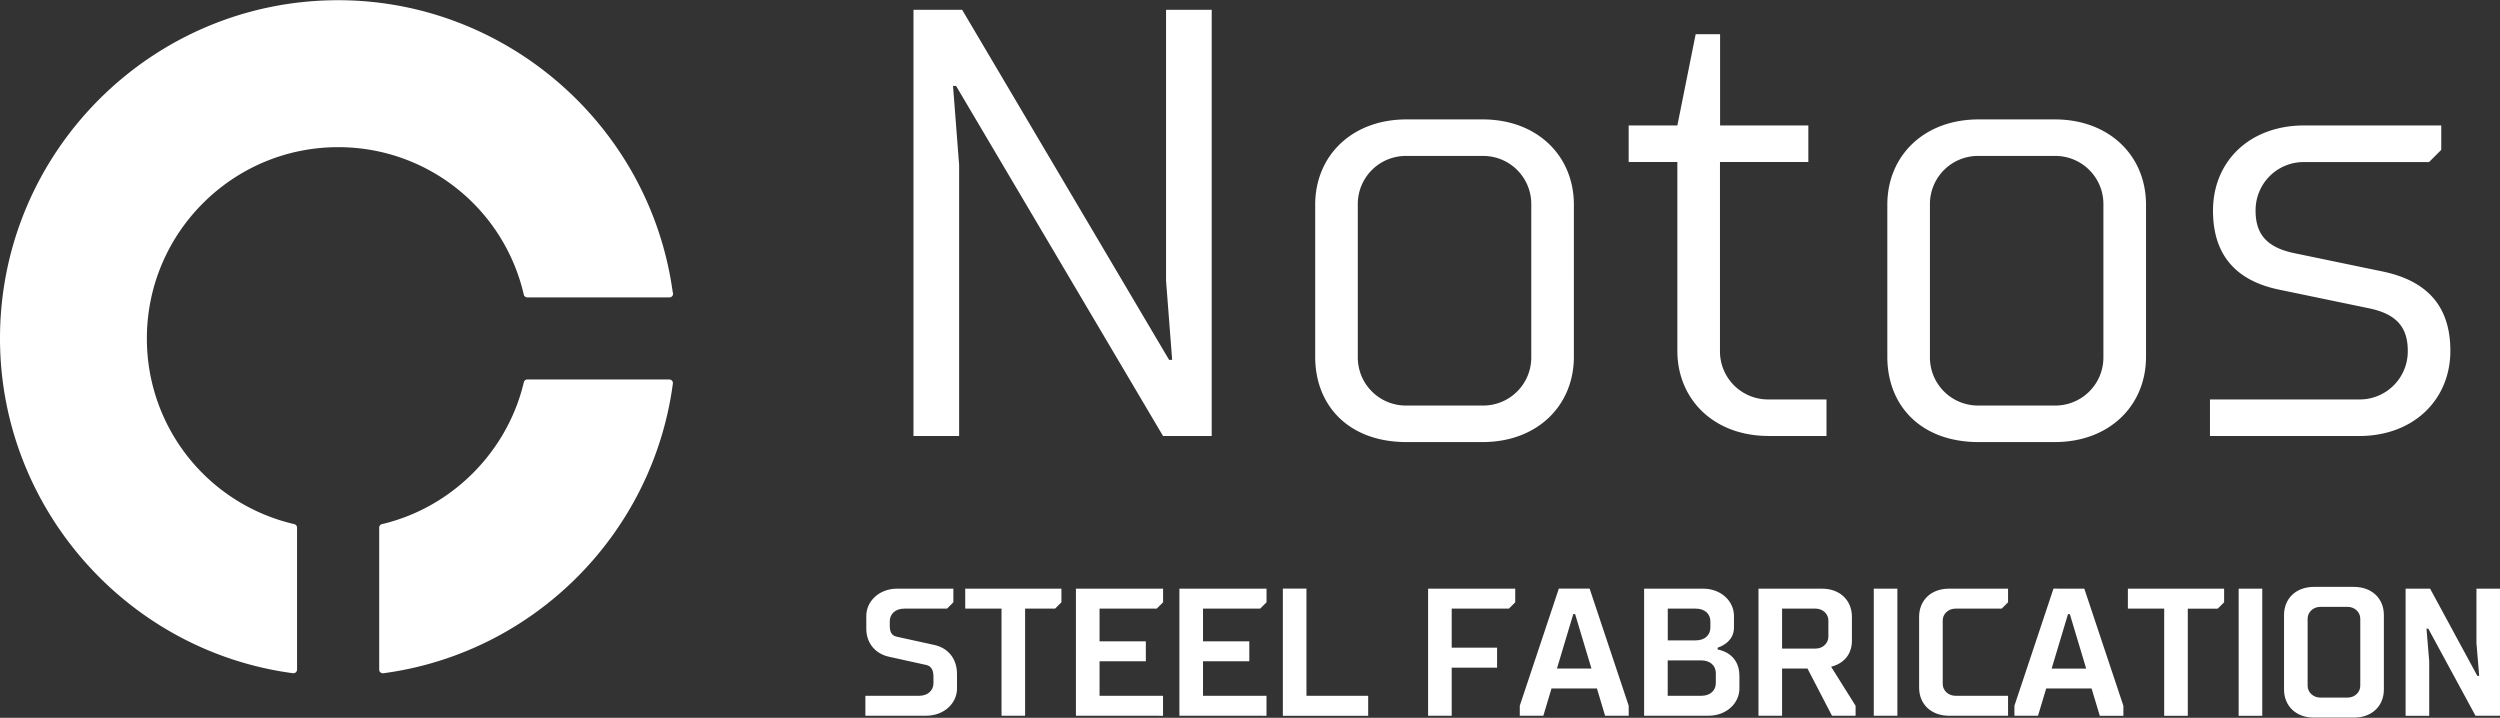 <svg xmlns="http://www.w3.org/2000/svg" viewBox="0 0 2048 588"><rect x="0" y="0" width="2048" height="588" fill="#333333" stroke="none"/><path d="M548.31,310.84H432a2.94,2.94,0,0,0-2.86,2.25C415.64,370.28,370,415.92,312.89,429.37a2.94,2.94,0,0,0-2.25,2.86V548.61a2.94,2.94,0,0,0,2.94,2.93l.38,0c123.24-16.45,220.81-114,237.26-237.34a3,3,0,0,0-.7-2.33,2.92,2.92,0,0,0-2.21-1Z" style="fill:#fff"/><path d="M277,120.56A155.78,155.78,0,0,1,429.09,241.37a2.94,2.94,0,0,0,2.86,2.24H548.31c.05,0,.1,0,.15,0a2.92,2.92,0,0,0,2.92-2.93,3,3,0,0,0-.28-1.27C532.41,103,414.73.17,277,.17,124.26.17,0,124.45,0,277.23c0,138.08,103.18,256,240,274.28l.4,0a2.91,2.91,0,0,0,1.94-.73,3,3,0,0,0,1-2.2V432.23a2.92,2.92,0,0,0-2.25-2.86A155.85,155.85,0,0,1,120.32,277.23c0-86.39,70.28-156.67,156.66-156.67Z" style="fill:#fff"/><path d="M952.75,357.15,783.21,70.39h-2.49l5,64.83V357.15h-37.4V8.05H788.2L957.73,294.81h2.5l-5-64.83V8.05h37.4v349.1Zm159.56-189.51V292.32a39.39,39.39,0,0,0,39.89,39.9h62.33a39.39,39.39,0,0,0,39.89-39.9V167.64a39.39,39.39,0,0,0-39.89-39.9H1152.2a39.39,39.39,0,0,0-39.89,39.9Zm-34.9,124.68V167.64c0-39.9,29.91-69.82,74.79-69.82h62.33c44.88,0,74.79,29.92,74.79,69.82V292.32c0,39.9-29.91,69.82-74.79,69.82H1152.2c-47.37,0-74.79-29.92-74.79-69.82ZM1334.2,132.73V102.8h39.89l15-74.8h20v74.8h72.3v29.93H1409v154.6a39.39,39.39,0,0,0,39.89,39.9h47.37v29.92h-47.37c-44.88,0-74.8-29.92-74.8-69.82V132.73ZM1581,167.64V292.32a39.39,39.39,0,0,0,39.89,39.9h62.33a39.39,39.39,0,0,0,39.89-39.9V167.64a39.39,39.39,0,0,0-39.89-39.9h-62.33a39.39,39.39,0,0,0-39.89,39.9Zm-34.9,124.68V167.64c0-39.9,29.92-69.82,74.79-69.82h62.33c44.88,0,74.8,29.92,74.8,69.82V292.32c0,39.9-29.92,69.82-74.8,69.82h-62.33c-47.37,0-74.79-29.92-74.79-69.82Zm301.67-119.7c0,19.95,10,30.43,32.41,34.92l72.31,15c34.9,7.48,54.85,27.43,54.85,64.83,0,39.9-29.92,69.82-74.8,69.82H1810.4V327.23h122.16a39.39,39.39,0,0,0,39.89-39.9c0-19.95-10-30.42-32.41-34.91l-72.3-15c-34.91-7-54.85-27.43-54.85-64.84,0-40.39,29.92-69.82,74.79-69.82h112.2v20l-10,10H1887.68a39.38,39.38,0,0,0-39.89,39.89Z" style="fill:#fff"/><path d="M784,564c0,11.9-10.41,22.31-25.28,22.31H708.92V570h43.87c7.44,0,11.9-4.46,11.9-10.41v-5.2c0-6-2.23-8.93-6-9.67L728.25,538c-10.4-2.23-18.58-10.41-18.58-23.06V504.54c0-11.9,10.41-22.31,25.28-22.31H781v11.16l-5.2,5.2h-35c-7.43,0-11.89,4.47-11.89,10.41v3.72c0,5.95,2.23,8.18,6,8.93l30.48,6.69c10.41,2.23,18.59,10.41,18.59,23.8V564Zm55.76-65.44v87.75H820.45V498.59H790.71V482.23h78.81v11.16l-5.2,5.2Zm41.64,87.75V482.23H952.8v11.16l-5.21,5.2H900.75v26.77h37.92v16.36H900.75V570h52v16.36Zm84.76,0V482.23h71.38v11.16l-5.21,5.2H985.51v26.77h37.92v16.36H985.51V570h52v16.36Zm84.76-104.11h19.33V570h50.56v16.36h-69.89V482.23Zm138.3,104.11H1169.9V482.23h71.38v11.16l-5.2,5.2h-46.84v32h37.17v16.36h-37.17v39.41Zm113-104.11,32,95.93v8.18h-19.33L1308.2,564H1271l-6.69,22.31H1245v-8.18l32-95.93Zm-13.38,20.83-13.39,44.61h28.26l-13.39-44.61ZM1393.7,541h-27.51v29h27.51c7.44,0,11.9-4.46,11.9-10.41v-8.18c0-5.95-4.46-10.41-11.9-10.41Zm13.39-10.41v1.49s17.84,2.23,17.84,21.56V564c0,11.9-10.41,22.31-25.28,22.31h-52.79V482.23h48.33c14.87,0,25.28,10.41,25.28,22.31v9.67c0,12.64-13.38,16.36-13.38,16.36Zm-17.85-32h-23v26h23c7.44,0,11.9-4.46,11.9-10.41V509c0-5.94-4.46-10.41-11.9-10.41Zm127.89,26c0,18.59-17.1,21.57-17.1,21.57l20.07,32v8.18h-19.33l-20.07-38.67h-20.82v38.67h-19.33V482.23h52c14.87,0,24.54,9.67,24.54,23.06v19.33Zm-57.25-26v32.72h27.51c5.95,0,10.41-4.46,10.41-9.66V508.26c0-5.2-4.46-9.67-10.41-9.67Zm94.42,87.75H1535V482.23h19.33V586.34Zm37.18-78.08v52.06c0,5.2,4.46,9.66,10.41,9.66H1645v16.36h-48.33c-14.87,0-24.53-9.66-24.53-23.05v-58c0-13.39,9.66-23.06,24.53-23.06H1645v11.16l-5.2,5.2h-37.92c-6,0-10.41,4.47-10.41,9.67Zm116-26,32,95.93v8.18h-19.33L1713.42,564h-37.18l-6.69,22.31h-19.33v-8.18l32-95.93Zm-13.38,20.83-13.39,44.61H1709l-13.39-44.61Zm98.14-4.47v87.75H1772.9V498.59h-29.74V482.23H1822v11.16l-5.2,5.2Zm61,87.75h-19.33V482.23h19.33V586.34Zm75.09-105.59c14.87,0,24.54,9.66,24.54,23.05v61c0,13.38-9.67,23.05-24.54,23.05h-32.71c-14.87,0-24.54-9.67-24.54-23.05v-61c0-13.39,9.67-23.05,24.54-23.05Zm-27.51,16.36c-5.94,0-10.41,4.46-10.41,9.66v55c0,5.21,4.47,9.67,10.41,9.67h22.31c6,0,10.41-4.46,10.41-9.67v-55c0-5.2-4.46-9.66-10.41-9.66Zm128.63,56.51h1.49l-2.23-26.77V482.23H2048V586.34h-20.07L1989.26,515h-1.48l2.23,26.77v44.62h-19.34V482.23h20.08l38.66,71.39Z" style="fill:#fff"/></svg>